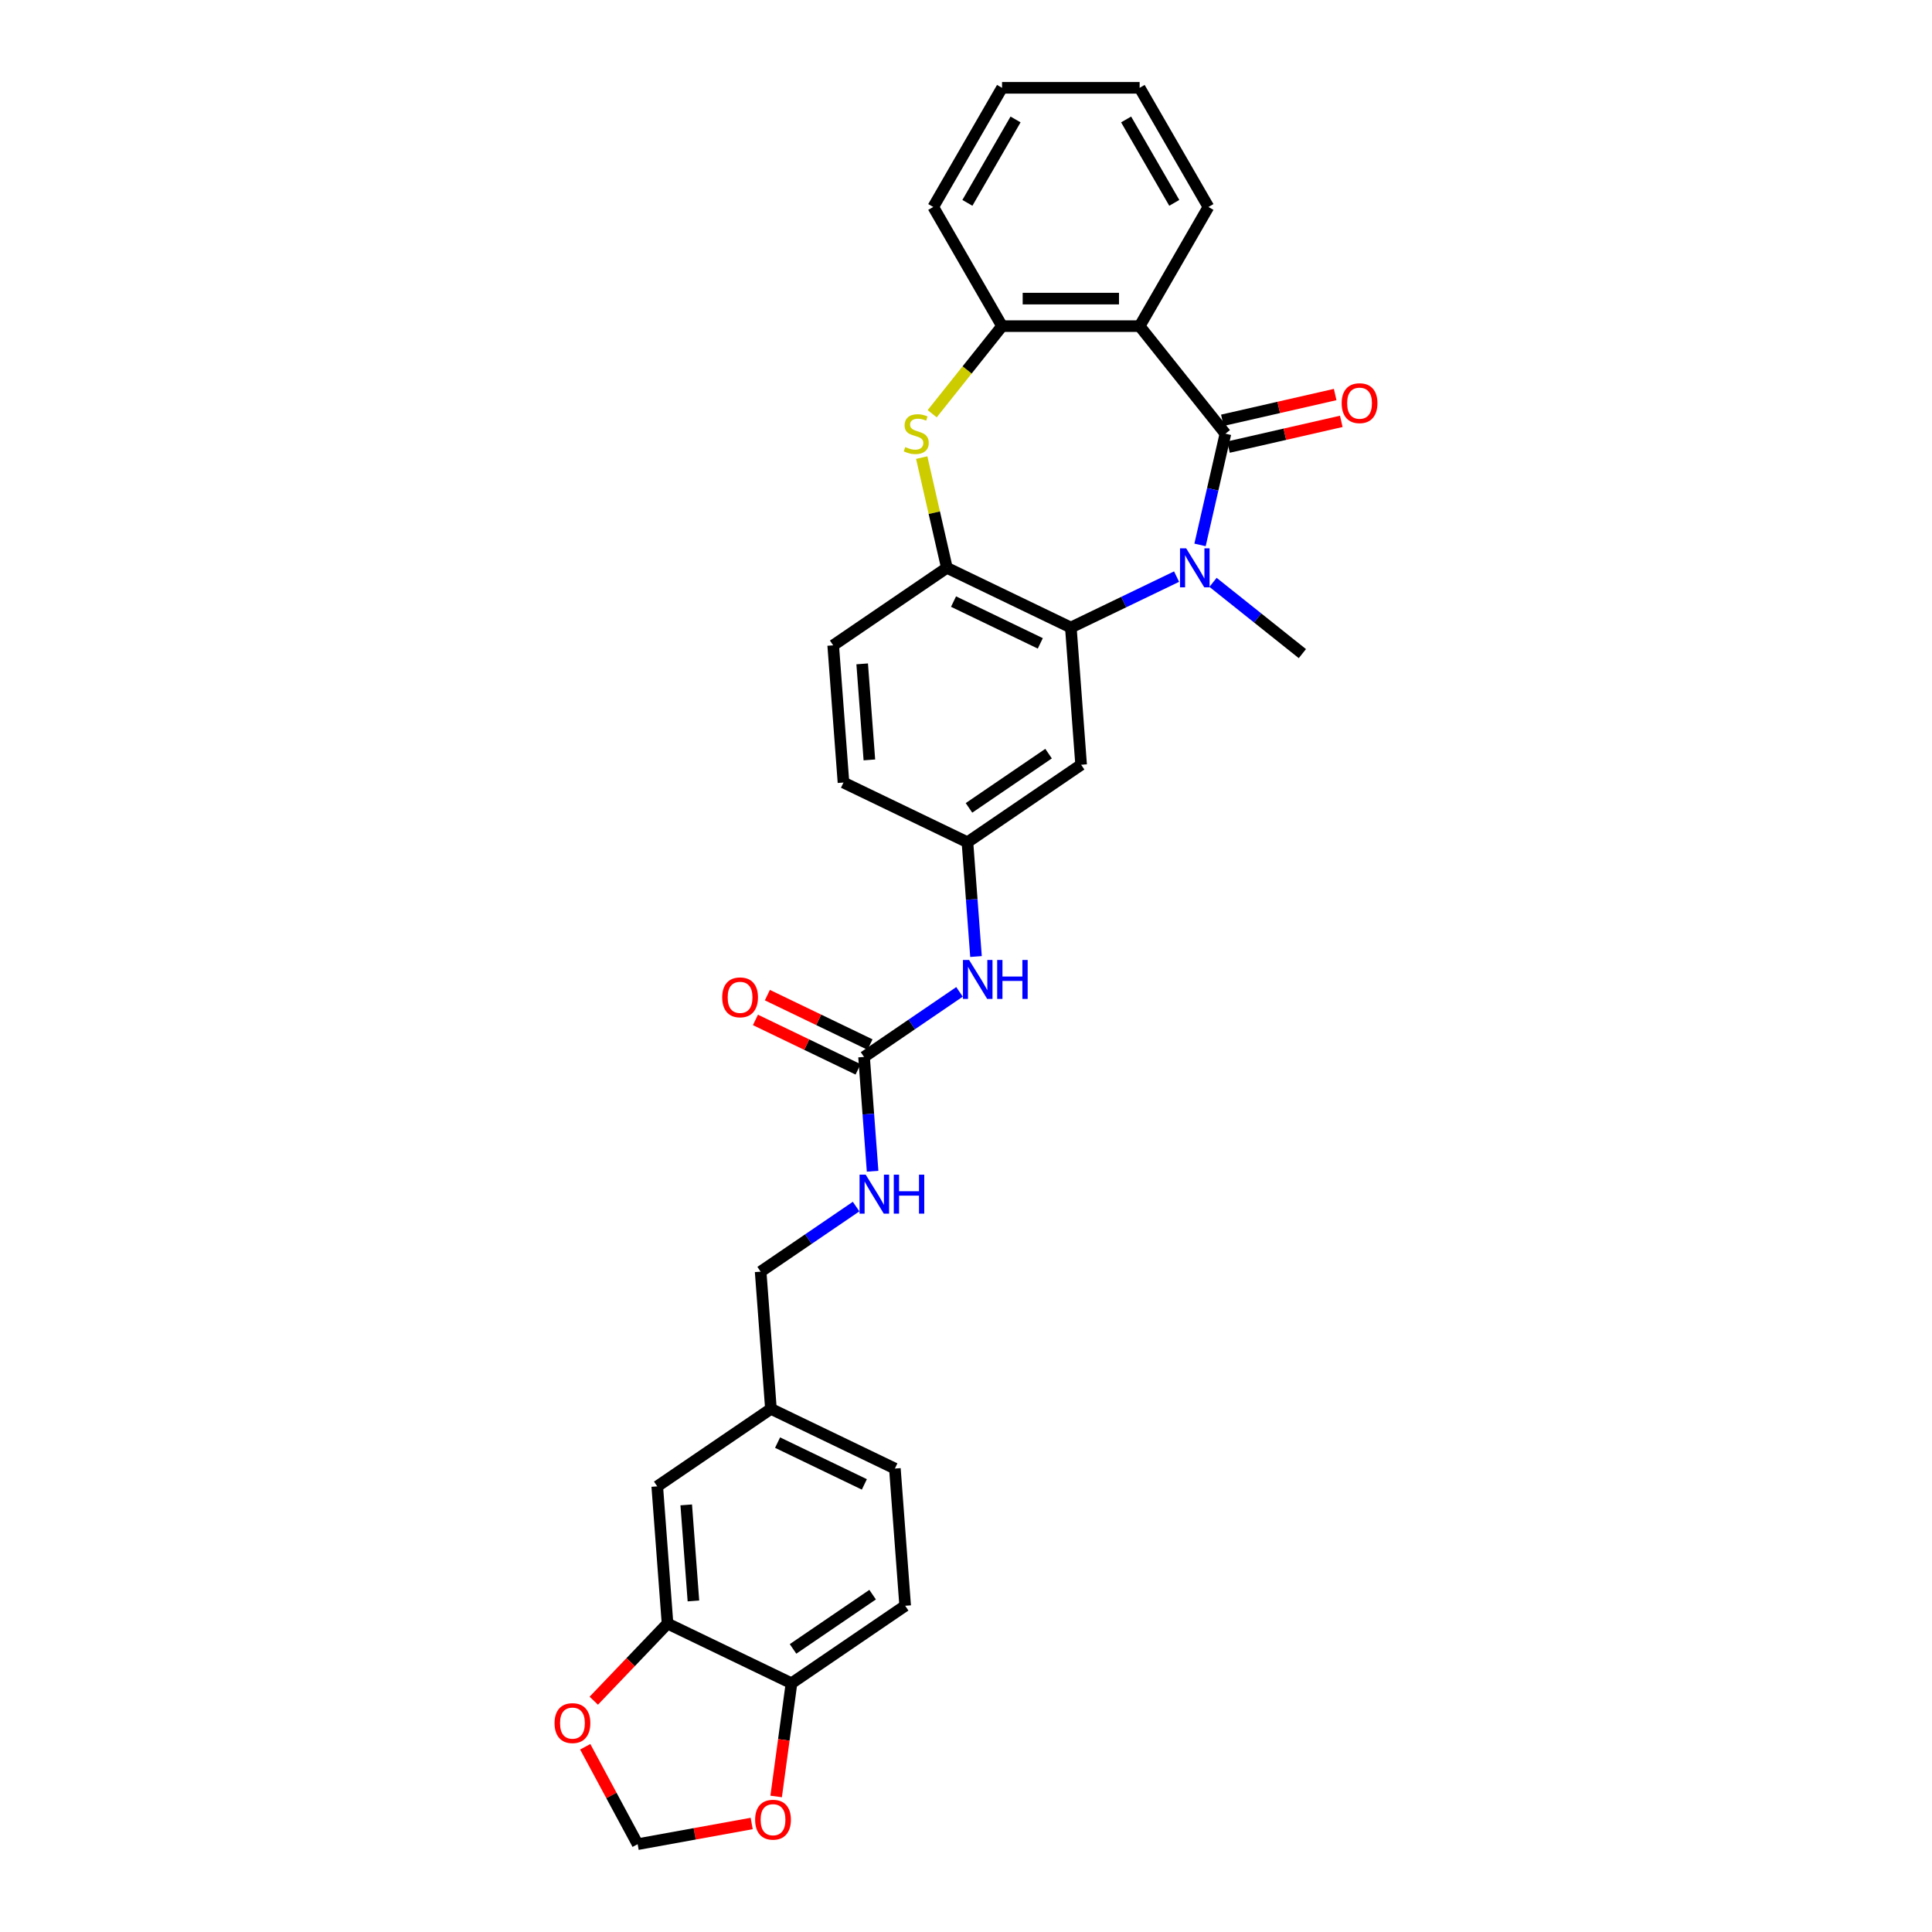 <?xml version='1.0' encoding='iso-8859-1'?>
<svg version='1.1' baseProfile='full'
              xmlns='http://www.w3.org/2000/svg'
                      xmlns:rdkit='http://www.rdkit.org/xml'
                      xmlns:xlink='http://www.w3.org/1999/xlink'
                  xml:space='preserve'
width='1000px' height='1000px' viewBox='0 0 1000 1000'>
<!-- END OF HEADER -->
<rect style='opacity:1.0;fill:#FFFFFF;stroke:none' width='1000' height='1000' x='0' y='0'> </rect>
<path class='bond-0' d='M 634.274,224.481 L 627.705,253.264' style='fill:none;fill-rule:evenodd;stroke:#000000;stroke-width:6px;stroke-linecap:butt;stroke-linejoin:miter;stroke-opacity:1' />
<path class='bond-0' d='M 627.705,253.264 L 621.135,282.047' style='fill:none;fill-rule:evenodd;stroke:#0000FF;stroke-width:6px;stroke-linecap:butt;stroke-linejoin:miter;stroke-opacity:1' />
<path class='bond-1' d='M 634.274,224.481 L 589.872,168.803' style='fill:none;fill-rule:evenodd;stroke:#000000;stroke-width:6px;stroke-linecap:butt;stroke-linejoin:miter;stroke-opacity:1' />
<path class='bond-10' d='M 635.859,231.424 L 665.054,224.761' style='fill:none;fill-rule:evenodd;stroke:#000000;stroke-width:6px;stroke-linecap:butt;stroke-linejoin:miter;stroke-opacity:1' />
<path class='bond-10' d='M 665.054,224.761 L 694.25,218.097' style='fill:none;fill-rule:evenodd;stroke:#FF0000;stroke-width:6px;stroke-linecap:butt;stroke-linejoin:miter;stroke-opacity:1' />
<path class='bond-10' d='M 632.689,217.539 L 661.885,210.875' style='fill:none;fill-rule:evenodd;stroke:#000000;stroke-width:6px;stroke-linecap:butt;stroke-linejoin:miter;stroke-opacity:1' />
<path class='bond-10' d='M 661.885,210.875 L 691.081,204.211' style='fill:none;fill-rule:evenodd;stroke:#FF0000;stroke-width:6px;stroke-linecap:butt;stroke-linejoin:miter;stroke-opacity:1' />
<path class='bond-2' d='M 608.998,298.452 L 581.631,311.631' style='fill:none;fill-rule:evenodd;stroke:#0000FF;stroke-width:6px;stroke-linecap:butt;stroke-linejoin:miter;stroke-opacity:1' />
<path class='bond-2' d='M 581.631,311.631 L 554.264,324.81' style='fill:none;fill-rule:evenodd;stroke:#000000;stroke-width:6px;stroke-linecap:butt;stroke-linejoin:miter;stroke-opacity:1' />
<path class='bond-21' d='M 627.856,301.431 L 650.981,319.872' style='fill:none;fill-rule:evenodd;stroke:#0000FF;stroke-width:6px;stroke-linecap:butt;stroke-linejoin:miter;stroke-opacity:1' />
<path class='bond-21' d='M 650.981,319.872 L 674.105,338.313' style='fill:none;fill-rule:evenodd;stroke:#000000;stroke-width:6px;stroke-linecap:butt;stroke-linejoin:miter;stroke-opacity:1' />
<path class='bond-5' d='M 589.872,168.803 L 518.657,168.803' style='fill:none;fill-rule:evenodd;stroke:#000000;stroke-width:6px;stroke-linecap:butt;stroke-linejoin:miter;stroke-opacity:1' />
<path class='bond-5' d='M 579.19,154.56 L 529.339,154.56' style='fill:none;fill-rule:evenodd;stroke:#000000;stroke-width:6px;stroke-linecap:butt;stroke-linejoin:miter;stroke-opacity:1' />
<path class='bond-25' d='M 589.872,168.803 L 625.48,107.129' style='fill:none;fill-rule:evenodd;stroke:#000000;stroke-width:6px;stroke-linecap:butt;stroke-linejoin:miter;stroke-opacity:1' />
<path class='bond-4' d='M 554.264,324.81 L 490.101,293.911' style='fill:none;fill-rule:evenodd;stroke:#000000;stroke-width:6px;stroke-linecap:butt;stroke-linejoin:miter;stroke-opacity:1' />
<path class='bond-4' d='M 538.46,333.008 L 493.546,311.379' style='fill:none;fill-rule:evenodd;stroke:#000000;stroke-width:6px;stroke-linecap:butt;stroke-linejoin:miter;stroke-opacity:1' />
<path class='bond-7' d='M 554.264,324.81 L 559.586,395.827' style='fill:none;fill-rule:evenodd;stroke:#000000;stroke-width:6px;stroke-linecap:butt;stroke-linejoin:miter;stroke-opacity:1' />
<path class='bond-3' d='M 482.501,214.14 L 500.579,191.472' style='fill:none;fill-rule:evenodd;stroke:#CCCC00;stroke-width:6px;stroke-linecap:butt;stroke-linejoin:miter;stroke-opacity:1' />
<path class='bond-3' d='M 500.579,191.472 L 518.657,168.803' style='fill:none;fill-rule:evenodd;stroke:#000000;stroke-width:6px;stroke-linecap:butt;stroke-linejoin:miter;stroke-opacity:1' />
<path class='bond-30' d='M 477.08,236.859 L 483.591,265.385' style='fill:none;fill-rule:evenodd;stroke:#CCCC00;stroke-width:6px;stroke-linecap:butt;stroke-linejoin:miter;stroke-opacity:1' />
<path class='bond-30' d='M 483.591,265.385 L 490.101,293.911' style='fill:none;fill-rule:evenodd;stroke:#000000;stroke-width:6px;stroke-linecap:butt;stroke-linejoin:miter;stroke-opacity:1' />
<path class='bond-19' d='M 490.101,293.911 L 431.261,334.028' style='fill:none;fill-rule:evenodd;stroke:#000000;stroke-width:6px;stroke-linecap:butt;stroke-linejoin:miter;stroke-opacity:1' />
<path class='bond-27' d='M 518.657,168.803 L 483.049,107.129' style='fill:none;fill-rule:evenodd;stroke:#000000;stroke-width:6px;stroke-linecap:butt;stroke-linejoin:miter;stroke-opacity:1' />
<path class='bond-6' d='M 447.226,547.077 L 471.932,530.233' style='fill:none;fill-rule:evenodd;stroke:#000000;stroke-width:6px;stroke-linecap:butt;stroke-linejoin:miter;stroke-opacity:1' />
<path class='bond-6' d='M 471.932,530.233 L 496.638,513.388' style='fill:none;fill-rule:evenodd;stroke:#0000FF;stroke-width:6px;stroke-linecap:butt;stroke-linejoin:miter;stroke-opacity:1' />
<path class='bond-13' d='M 447.226,547.077 L 449.443,576.653' style='fill:none;fill-rule:evenodd;stroke:#000000;stroke-width:6px;stroke-linecap:butt;stroke-linejoin:miter;stroke-opacity:1' />
<path class='bond-13' d='M 449.443,576.653 L 451.659,606.229' style='fill:none;fill-rule:evenodd;stroke:#0000FF;stroke-width:6px;stroke-linecap:butt;stroke-linejoin:miter;stroke-opacity:1' />
<path class='bond-17' d='M 450.316,540.661 L 423.754,527.869' style='fill:none;fill-rule:evenodd;stroke:#000000;stroke-width:6px;stroke-linecap:butt;stroke-linejoin:miter;stroke-opacity:1' />
<path class='bond-17' d='M 423.754,527.869 L 397.192,515.077' style='fill:none;fill-rule:evenodd;stroke:#FF0000;stroke-width:6px;stroke-linecap:butt;stroke-linejoin:miter;stroke-opacity:1' />
<path class='bond-17' d='M 444.136,553.493 L 417.574,540.701' style='fill:none;fill-rule:evenodd;stroke:#000000;stroke-width:6px;stroke-linecap:butt;stroke-linejoin:miter;stroke-opacity:1' />
<path class='bond-17' d='M 417.574,540.701 L 391.012,527.91' style='fill:none;fill-rule:evenodd;stroke:#FF0000;stroke-width:6px;stroke-linecap:butt;stroke-linejoin:miter;stroke-opacity:1' />
<path class='bond-15' d='M 559.586,395.827 L 500.745,435.944' style='fill:none;fill-rule:evenodd;stroke:#000000;stroke-width:6px;stroke-linecap:butt;stroke-linejoin:miter;stroke-opacity:1' />
<path class='bond-15' d='M 542.737,390.076 L 501.548,418.158' style='fill:none;fill-rule:evenodd;stroke:#000000;stroke-width:6px;stroke-linecap:butt;stroke-linejoin:miter;stroke-opacity:1' />
<path class='bond-8' d='M 345.51,840.359 L 340.189,769.343' style='fill:none;fill-rule:evenodd;stroke:#000000;stroke-width:6px;stroke-linecap:butt;stroke-linejoin:miter;stroke-opacity:1' />
<path class='bond-8' d='M 358.915,828.643 L 355.19,778.931' style='fill:none;fill-rule:evenodd;stroke:#000000;stroke-width:6px;stroke-linecap:butt;stroke-linejoin:miter;stroke-opacity:1' />
<path class='bond-12' d='M 345.51,840.359 L 326.423,860.324' style='fill:none;fill-rule:evenodd;stroke:#000000;stroke-width:6px;stroke-linecap:butt;stroke-linejoin:miter;stroke-opacity:1' />
<path class='bond-12' d='M 326.423,860.324 L 307.335,880.288' style='fill:none;fill-rule:evenodd;stroke:#FF0000;stroke-width:6px;stroke-linecap:butt;stroke-linejoin:miter;stroke-opacity:1' />
<path class='bond-33' d='M 345.51,840.359 L 409.673,871.259' style='fill:none;fill-rule:evenodd;stroke:#000000;stroke-width:6px;stroke-linecap:butt;stroke-linejoin:miter;stroke-opacity:1' />
<path class='bond-9' d='M 505.178,495.095 L 502.962,465.52' style='fill:none;fill-rule:evenodd;stroke:#0000FF;stroke-width:6px;stroke-linecap:butt;stroke-linejoin:miter;stroke-opacity:1' />
<path class='bond-9' d='M 502.962,465.52 L 500.745,435.944' style='fill:none;fill-rule:evenodd;stroke:#000000;stroke-width:6px;stroke-linecap:butt;stroke-linejoin:miter;stroke-opacity:1' />
<path class='bond-11' d='M 409.673,871.259 L 468.514,831.142' style='fill:none;fill-rule:evenodd;stroke:#000000;stroke-width:6px;stroke-linecap:butt;stroke-linejoin:miter;stroke-opacity:1' />
<path class='bond-11' d='M 410.476,853.473 L 451.665,825.391' style='fill:none;fill-rule:evenodd;stroke:#000000;stroke-width:6px;stroke-linecap:butt;stroke-linejoin:miter;stroke-opacity:1' />
<path class='bond-14' d='M 409.673,871.259 L 405.705,900.555' style='fill:none;fill-rule:evenodd;stroke:#000000;stroke-width:6px;stroke-linecap:butt;stroke-linejoin:miter;stroke-opacity:1' />
<path class='bond-14' d='M 405.705,900.555 L 401.736,929.851' style='fill:none;fill-rule:evenodd;stroke:#FF0000;stroke-width:6px;stroke-linecap:butt;stroke-linejoin:miter;stroke-opacity:1' />
<path class='bond-16' d='M 302.911,904.125 L 316.477,929.335' style='fill:none;fill-rule:evenodd;stroke:#FF0000;stroke-width:6px;stroke-linecap:butt;stroke-linejoin:miter;stroke-opacity:1' />
<path class='bond-16' d='M 316.477,929.335 L 330.043,954.545' style='fill:none;fill-rule:evenodd;stroke:#000000;stroke-width:6px;stroke-linecap:butt;stroke-linejoin:miter;stroke-opacity:1' />
<path class='bond-24' d='M 443.119,624.522 L 418.413,641.366' style='fill:none;fill-rule:evenodd;stroke:#0000FF;stroke-width:6px;stroke-linecap:butt;stroke-linejoin:miter;stroke-opacity:1' />
<path class='bond-24' d='M 418.413,641.366 L 393.707,658.21' style='fill:none;fill-rule:evenodd;stroke:#000000;stroke-width:6px;stroke-linecap:butt;stroke-linejoin:miter;stroke-opacity:1' />
<path class='bond-34' d='M 389.075,943.833 L 359.559,949.189' style='fill:none;fill-rule:evenodd;stroke:#FF0000;stroke-width:6px;stroke-linecap:butt;stroke-linejoin:miter;stroke-opacity:1' />
<path class='bond-34' d='M 359.559,949.189 L 330.043,954.545' style='fill:none;fill-rule:evenodd;stroke:#000000;stroke-width:6px;stroke-linecap:butt;stroke-linejoin:miter;stroke-opacity:1' />
<path class='bond-23' d='M 500.745,435.944 L 436.583,405.044' style='fill:none;fill-rule:evenodd;stroke:#000000;stroke-width:6px;stroke-linecap:butt;stroke-linejoin:miter;stroke-opacity:1' />
<path class='bond-18' d='M 340.189,769.343 L 399.029,729.226' style='fill:none;fill-rule:evenodd;stroke:#000000;stroke-width:6px;stroke-linecap:butt;stroke-linejoin:miter;stroke-opacity:1' />
<path class='bond-32' d='M 431.261,334.028 L 436.583,405.044' style='fill:none;fill-rule:evenodd;stroke:#000000;stroke-width:6px;stroke-linecap:butt;stroke-linejoin:miter;stroke-opacity:1' />
<path class='bond-32' d='M 446.262,343.616 L 449.988,393.328' style='fill:none;fill-rule:evenodd;stroke:#000000;stroke-width:6px;stroke-linecap:butt;stroke-linejoin:miter;stroke-opacity:1' />
<path class='bond-20' d='M 468.514,831.142 L 463.192,760.125' style='fill:none;fill-rule:evenodd;stroke:#000000;stroke-width:6px;stroke-linecap:butt;stroke-linejoin:miter;stroke-opacity:1' />
<path class='bond-22' d='M 399.029,729.226 L 393.707,658.21' style='fill:none;fill-rule:evenodd;stroke:#000000;stroke-width:6px;stroke-linecap:butt;stroke-linejoin:miter;stroke-opacity:1' />
<path class='bond-26' d='M 399.029,729.226 L 463.192,760.125' style='fill:none;fill-rule:evenodd;stroke:#000000;stroke-width:6px;stroke-linecap:butt;stroke-linejoin:miter;stroke-opacity:1' />
<path class='bond-26' d='M 402.474,746.694 L 447.388,768.323' style='fill:none;fill-rule:evenodd;stroke:#000000;stroke-width:6px;stroke-linecap:butt;stroke-linejoin:miter;stroke-opacity:1' />
<path class='bond-28' d='M 625.48,107.129 L 589.872,45.455' style='fill:none;fill-rule:evenodd;stroke:#000000;stroke-width:6px;stroke-linecap:butt;stroke-linejoin:miter;stroke-opacity:1' />
<path class='bond-28' d='M 607.804,104.999 L 582.878,61.827' style='fill:none;fill-rule:evenodd;stroke:#000000;stroke-width:6px;stroke-linecap:butt;stroke-linejoin:miter;stroke-opacity:1' />
<path class='bond-31' d='M 483.049,107.129 L 518.657,45.455' style='fill:none;fill-rule:evenodd;stroke:#000000;stroke-width:6px;stroke-linecap:butt;stroke-linejoin:miter;stroke-opacity:1' />
<path class='bond-31' d='M 500.725,104.999 L 525.65,61.827' style='fill:none;fill-rule:evenodd;stroke:#000000;stroke-width:6px;stroke-linecap:butt;stroke-linejoin:miter;stroke-opacity:1' />
<path class='bond-29' d='M 589.872,45.455 L 518.657,45.455' style='fill:none;fill-rule:evenodd;stroke:#000000;stroke-width:6px;stroke-linecap:butt;stroke-linejoin:miter;stroke-opacity:1' />
<path  class='atom-1' d='M 613.969 283.827
L 620.578 294.509
Q 621.233 295.563, 622.287 297.472
Q 623.341 299.381, 623.398 299.495
L 623.398 283.827
L 626.076 283.827
L 626.076 303.995
L 623.312 303.995
L 616.219 292.316
Q 615.393 290.949, 614.51 289.382
Q 613.656 287.815, 613.399 287.331
L 613.399 303.995
L 610.779 303.995
L 610.779 283.827
L 613.969 283.827
' fill='#0000FF'/>
<path  class='atom-4' d='M 468.557 231.404
Q 468.785 231.489, 469.725 231.888
Q 470.665 232.287, 471.691 232.543
Q 472.745 232.771, 473.77 232.771
Q 475.679 232.771, 476.79 231.859
Q 477.901 230.919, 477.901 229.296
Q 477.901 228.185, 477.331 227.501
Q 476.79 226.817, 475.935 226.447
Q 475.081 226.077, 473.656 225.649
Q 471.862 225.108, 470.779 224.595
Q 469.725 224.083, 468.956 223
Q 468.216 221.918, 468.216 220.095
Q 468.216 217.559, 469.925 215.993
Q 471.662 214.426, 475.081 214.426
Q 477.417 214.426, 480.066 215.537
L 479.411 217.73
Q 476.989 216.733, 475.166 216.733
Q 473.201 216.733, 472.118 217.559
Q 471.036 218.357, 471.064 219.753
Q 471.064 220.835, 471.605 221.49
Q 472.175 222.146, 472.973 222.516
Q 473.799 222.886, 475.166 223.314
Q 476.989 223.883, 478.072 224.453
Q 479.154 225.023, 479.923 226.191
Q 480.721 227.33, 480.721 229.296
Q 480.721 232.087, 478.841 233.597
Q 476.989 235.078, 473.884 235.078
Q 472.09 235.078, 470.722 234.68
Q 469.383 234.309, 467.788 233.654
L 468.557 231.404
' fill='#CCCC00'/>
<path  class='atom-10' d='M 501.609 496.876
L 508.218 507.558
Q 508.873 508.612, 509.927 510.521
Q 510.981 512.429, 511.038 512.543
L 511.038 496.876
L 513.716 496.876
L 513.716 517.044
L 510.953 517.044
L 503.86 505.365
Q 503.034 503.997, 502.15 502.431
Q 501.296 500.864, 501.039 500.38
L 501.039 517.044
L 498.419 517.044
L 498.419 496.876
L 501.609 496.876
' fill='#0000FF'/>
<path  class='atom-10' d='M 516.137 496.876
L 518.872 496.876
L 518.872 505.45
L 529.184 505.45
L 529.184 496.876
L 531.918 496.876
L 531.918 517.044
L 529.184 517.044
L 529.184 507.729
L 518.872 507.729
L 518.872 517.044
L 516.137 517.044
L 516.137 496.876
' fill='#0000FF'/>
<path  class='atom-11' d='M 694.446 208.692
Q 694.446 203.849, 696.839 201.143
Q 699.231 198.437, 703.704 198.437
Q 708.176 198.437, 710.569 201.143
Q 712.962 203.849, 712.962 208.692
Q 712.962 213.591, 710.54 216.383
Q 708.119 219.146, 703.704 219.146
Q 699.26 219.146, 696.839 216.383
Q 694.446 213.62, 694.446 208.692
M 703.704 216.867
Q 706.78 216.867, 708.432 214.816
Q 710.113 212.737, 710.113 208.692
Q 710.113 204.732, 708.432 202.738
Q 706.78 200.715, 703.704 200.715
Q 700.627 200.715, 698.947 202.709
Q 697.294 204.703, 697.294 208.692
Q 697.294 212.765, 698.947 214.816
Q 700.627 216.867, 703.704 216.867
' fill='#FF0000'/>
<path  class='atom-13' d='M 287.038 891.891
Q 287.038 887.048, 289.431 884.342
Q 291.824 881.636, 296.296 881.636
Q 300.769 881.636, 303.161 884.342
Q 305.554 887.048, 305.554 891.891
Q 305.554 896.79, 303.133 899.582
Q 300.712 902.345, 296.296 902.345
Q 291.852 902.345, 289.431 899.582
Q 287.038 896.819, 287.038 891.891
M 296.296 900.066
Q 299.373 900.066, 301.025 898.015
Q 302.706 895.936, 302.706 891.891
Q 302.706 887.931, 301.025 885.937
Q 299.373 883.914, 296.296 883.914
Q 293.22 883.914, 291.539 885.908
Q 289.887 887.902, 289.887 891.891
Q 289.887 895.964, 291.539 898.015
Q 293.22 900.066, 296.296 900.066
' fill='#FF0000'/>
<path  class='atom-14' d='M 448.09 608.009
L 454.699 618.691
Q 455.354 619.745, 456.408 621.654
Q 457.462 623.562, 457.519 623.676
L 457.519 608.009
L 460.197 608.009
L 460.197 628.177
L 457.434 628.177
L 450.341 616.498
Q 449.515 615.131, 448.631 613.564
Q 447.777 611.997, 447.521 611.513
L 447.521 628.177
L 444.9 628.177
L 444.9 608.009
L 448.09 608.009
' fill='#0000FF'/>
<path  class='atom-14' d='M 462.618 608.009
L 465.353 608.009
L 465.353 616.583
L 475.665 616.583
L 475.665 608.009
L 478.4 608.009
L 478.4 628.177
L 475.665 628.177
L 475.665 618.862
L 465.353 618.862
L 465.353 628.177
L 462.618 628.177
L 462.618 608.009
' fill='#0000FF'/>
<path  class='atom-15' d='M 390.856 941.886
Q 390.856 937.044, 393.249 934.338
Q 395.641 931.631, 400.114 931.631
Q 404.586 931.631, 406.979 934.338
Q 409.372 937.044, 409.372 941.886
Q 409.372 946.786, 406.95 949.578
Q 404.529 952.341, 400.114 952.341
Q 395.67 952.341, 393.249 949.578
Q 390.856 946.815, 390.856 941.886
M 400.114 950.062
Q 403.19 950.062, 404.842 948.011
Q 406.523 945.931, 406.523 941.886
Q 406.523 937.927, 404.842 935.933
Q 403.19 933.91, 400.114 933.91
Q 397.037 933.91, 395.357 935.904
Q 393.704 937.898, 393.704 941.886
Q 393.704 945.96, 395.357 948.011
Q 397.037 950.062, 400.114 950.062
' fill='#FF0000'/>
<path  class='atom-18' d='M 373.806 516.235
Q 373.806 511.392, 376.198 508.686
Q 378.591 505.98, 383.064 505.98
Q 387.536 505.98, 389.929 508.686
Q 392.322 511.392, 392.322 516.235
Q 392.322 521.134, 389.9 523.926
Q 387.479 526.689, 383.064 526.689
Q 378.62 526.689, 376.198 523.926
Q 373.806 521.163, 373.806 516.235
M 383.064 524.41
Q 386.14 524.41, 387.792 522.359
Q 389.473 520.28, 389.473 516.235
Q 389.473 512.275, 387.792 510.281
Q 386.14 508.259, 383.064 508.259
Q 379.987 508.259, 378.306 510.253
Q 376.654 512.247, 376.654 516.235
Q 376.654 520.308, 378.306 522.359
Q 379.987 524.41, 383.064 524.41
' fill='#FF0000'/>
</svg>
